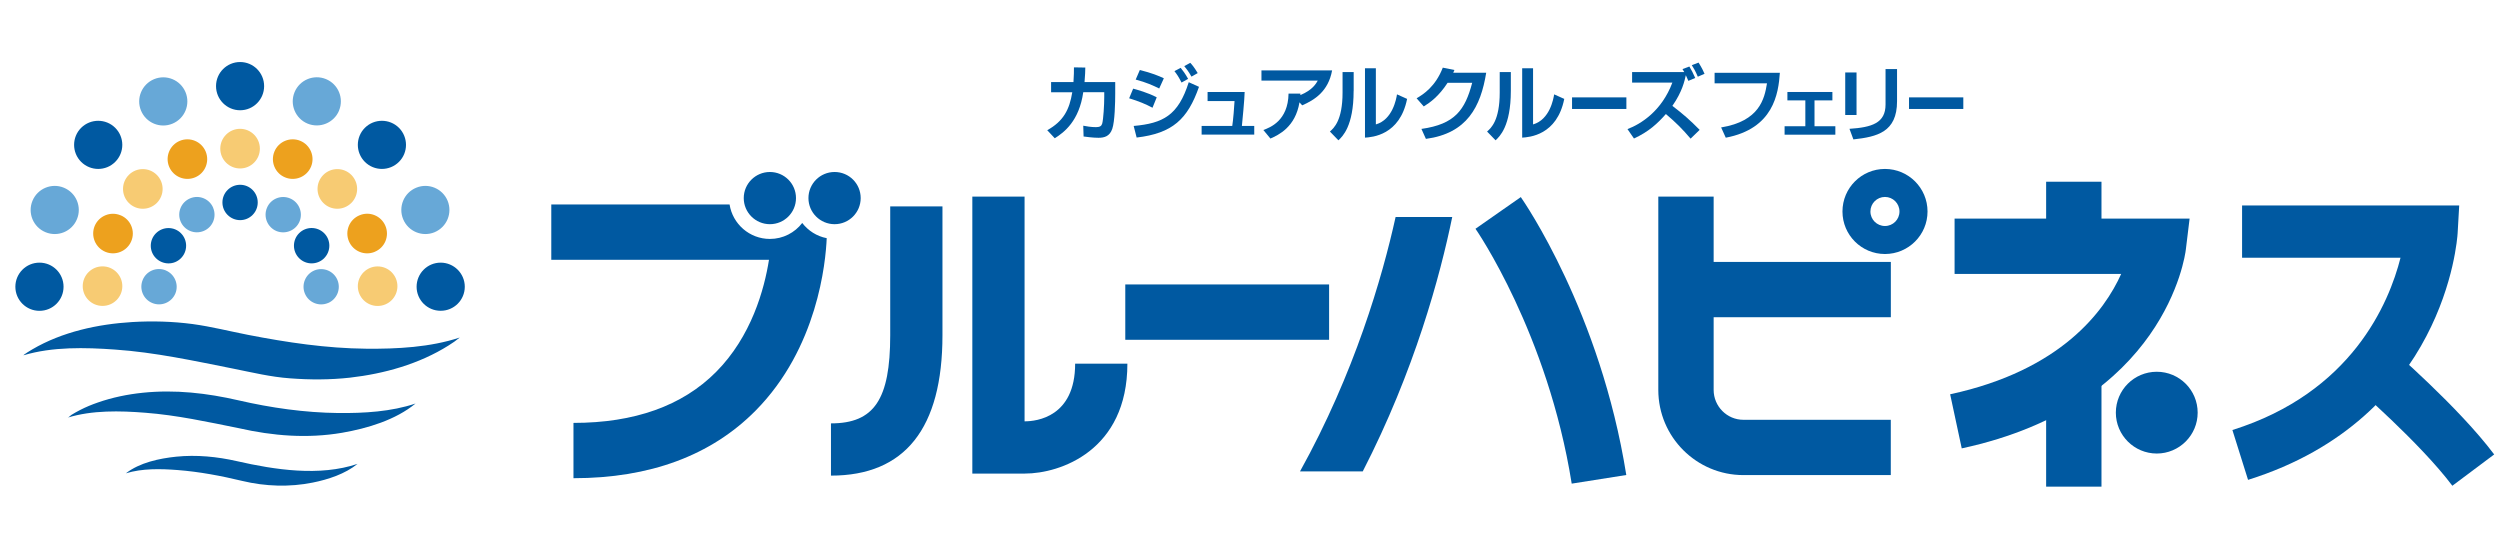 <?xml version="1.0" encoding="UTF-8"?>
<svg id="_レイヤー_1" data-name="レイヤー 1" xmlns="http://www.w3.org/2000/svg" viewBox="0 0 524 115">
  <defs>
    <style>
      .cls-1 {
        fill: #f7cb73;
      }

      .cls-1, .cls-2, .cls-3, .cls-4, .cls-5 {
        stroke-width: 0px;
      }

      .cls-2 {
        fill: #0059a1;
      }

      .cls-3 {
        fill: #67a8d7;
      }

      .cls-4 {
        fill: #fff;
      }

      .cls-5 {
        fill: #eda11e;
      }
    </style>
  </defs>
  <rect class="cls-4" width="524" height="115"/>
  <g>
    <g>
      <path class="cls-2" d="M168.15,46.73c-1.56,2.04-4.02,3.35-6.78,3.35-4.27,0-7.81-3.14-8.45-7.22h-37.37v11.6h45.63c-.98,6.17-3.68,16.07-11.12,23.53-7.05,7.08-17.09,10.65-29.86,10.65v11.59c16.02,0,28.85-4.75,38.16-14.15,13.04-13.16,14.71-31.15,14.92-36.16-2.08-.4-3.9-1.57-5.14-3.2Z"/>
      <path class="cls-2" d="M180.4,41.52c0,3.02-2.45,5.47-5.47,5.47s-5.48-2.45-5.48-5.47,2.45-5.47,5.48-5.47,5.47,2.44,5.47,5.47Z"/>
      <path class="cls-2" d="M166.84,41.52c0,3.02-2.45,5.47-5.47,5.47s-5.48-2.45-5.48-5.47,2.46-5.47,5.48-5.47,5.47,2.44,5.47,5.47Z"/>
      <path class="cls-2" d="M411.18,93.98l-2.43-11.34c23.28-5.02,32.37-17.48,35.85-25.23h-34.92v-11.59h49.26l-.79,6.49c-.15,1.32-4.38,32.49-46.97,41.67Z"/>
      <rect class="cls-2" x="428.87" y="77.97" width="11.6" height="24.03"/>
      <rect class="cls-2" x="428.87" y="38.09" width="11.6" height="13.51"/>
      <g>
        <path class="cls-2" d="M395.09,35.41c-4.92,0-8.91,3.99-8.91,8.92s3.99,8.91,8.91,8.91,8.92-3.99,8.92-8.91-3.99-8.92-8.92-8.92ZM395.09,47.37c-1.68,0-3.05-1.35-3.05-3.04s1.37-3.05,3.05-3.05,3.04,1.36,3.04,3.05-1.36,3.04-3.04,3.04Z"/>
        <path class="cls-2" d="M396.31,99.58h-30.89c-9.84,0-17.84-8-17.84-17.85v-40.52h11.6v40.52c0,3.45,2.8,6.26,6.24,6.26h30.89v11.59h0Z"/>
        <rect class="cls-2" x="353.38" y="54.9" width="42.94" height="11.59"/>
      </g>
      <path class="cls-2" d="M329.43,101.37c-5.02-31.49-20.01-53.21-20.17-53.42l9.5-6.64c.68.97,16.68,24.15,22.11,58.25l-11.44,1.81Z"/>
      <g>
        <path class="cls-2" d="M174.17,99.69v-10.95c9.05,0,12.42-5,12.42-18.47v-27.01h10.95v27.01c0,19.52-7.87,29.42-23.37,29.42Z"/>
        <path class="cls-2" d="M214.81,99.26h-11.01v-58.05h10.95v47.1h.06c2.47,0,10.54-.92,10.54-12.08h10.95c0,18.21-14.06,23.03-21.49,23.03Z"/>
      </g>
      <rect class="cls-2" x="235.86" y="59.62" width="42.72" height="11.6"/>
      <path class="cls-2" d="M471.19,100.57l-3.28-10.44c24.99-7.83,32.83-26.57,35.24-36.11h-33.21v-10.95h45.51l-.33,5.8c-.1,1.58-2.75,38.8-43.93,51.71Z"/>
      <path class="cls-2" d="M514.01,101.81c-6.73-8.96-20.46-20.83-20.6-20.95l7.14-8.29c.61.51,14.8,12.77,22.23,22.68l-8.76,6.56Z"/>
      <path class="cls-2" d="M285.63,98.81c10.86-21.12,16.23-41.01,18.76-53.33h-11.87c-2.8,12.66-8.62,32.76-20.04,53.33h13.14Z"/>
      <path class="cls-2" d="M460.63,86.49c0,4.73-3.85,8.57-8.57,8.57s-8.58-3.83-8.58-8.57,3.84-8.57,8.58-8.57,8.57,3.84,8.57,8.57Z"/>
    </g>
    <g>
      <g>
        <path class="cls-1" d="M54.47,31.16c0,2.29-1.86,4.15-4.15,4.15s-4.15-1.86-4.15-4.15,1.86-4.16,4.15-4.16c2.29,0,4.15,1.86,4.15,4.16Z"/>
        <path class="cls-5" d="M43.11,31.76c.88,2.12-.12,4.56-2.23,5.42-2.13.88-4.55-.13-5.43-2.24-.88-2.12.13-4.55,2.24-5.42,2.12-.88,4.54.13,5.42,2.24Z"/>
        <path class="cls-1" d="M32.87,36.66c1.62,1.63,1.62,4.25,0,5.88-1.63,1.62-4.25,1.62-5.87,0-1.62-1.63-1.62-4.25,0-5.88,1.62-1.62,4.24-1.62,5.87,0Z"/>
        <path class="cls-5" d="M25.27,45.12c2.12.87,3.14,3.3,2.25,5.42-.88,2.11-3.31,3.12-5.42,2.25-2.12-.88-3.12-3.3-2.26-5.42.89-2.12,3.32-3.13,5.43-2.24Z"/>
        <path class="cls-1" d="M21.49,55.83c2.29,0,4.15,1.86,4.15,4.15s-1.86,4.14-4.15,4.14-4.15-1.85-4.15-4.14c0-2.3,1.86-4.15,4.15-4.15Z"/>
        <path class="cls-1" d="M79.15,64.13c-2.29,0-4.15-1.85-4.15-4.14s1.86-4.15,4.15-4.15,4.15,1.86,4.15,4.15-1.85,4.14-4.15,4.14Z"/>
        <path class="cls-5" d="M78.54,52.79c-2.12.87-4.54-.13-5.42-2.25-.88-2.12.12-4.55,2.25-5.42,2.11-.89,4.54.12,5.42,2.24.88,2.12-.12,4.55-2.25,5.42Z"/>
        <path class="cls-1" d="M73.63,42.54c-1.62,1.62-4.25,1.62-5.86,0-1.62-1.63-1.62-4.25,0-5.88,1.62-1.62,4.25-1.62,5.87,0,1.62,1.63,1.62,4.26,0,5.88Z"/>
        <path class="cls-5" d="M65.19,34.94c-.88,2.11-3.31,3.12-5.43,2.24-2.12-.86-3.12-3.3-2.24-5.42.87-2.11,3.3-3.12,5.43-2.24,2.11.88,3.12,3.31,2.24,5.42Z"/>
      </g>
      <path class="cls-2" d="M55.36,18.05c0,2.8-2.25,5.06-5.03,5.06s-5.05-2.26-5.05-5.06,2.27-5.05,5.05-5.05c2.78,0,5.03,2.26,5.03,5.05Z"/>
      <path class="cls-3" d="M38.89,19.33c1.06,2.57-.16,5.52-2.74,6.59-2.57,1.07-5.52-.15-6.59-2.73-1.07-2.57.16-5.53,2.74-6.6,2.57-1.06,5.52.16,6.59,2.74Z"/>
      <path class="cls-2" d="M24.15,26.79c1.98,1.98,1.98,5.17,0,7.14-1.96,1.97-5.16,1.97-7.14,0-1.97-1.97-1.97-5.17,0-7.14,1.98-1.96,5.17-1.96,7.14,0Z"/>
      <path class="cls-3" d="M13.4,39.35c2.58,1.07,3.8,4.02,2.73,6.59-1.06,2.58-4.01,3.8-6.59,2.73-2.58-1.06-3.8-4.02-2.73-6.59,1.07-2.57,4.02-3.8,6.59-2.73Z"/>
      <path class="cls-2" d="M8.27,55.05c2.8,0,5.05,2.26,5.05,5.05s-2.25,5.05-5.05,5.05c-2.79,0-5.05-2.26-5.05-5.05,0-2.79,2.26-5.05,5.05-5.05Z"/>
      <path class="cls-2" d="M92.36,65.14c-2.79,0-5.04-2.25-5.04-5.04s2.26-5.05,5.04-5.05,5.06,2.26,5.06,5.05-2.27,5.05-5.06,5.04Z"/>
      <path class="cls-3" d="M91.1,48.67c-2.58,1.07-5.53-.15-6.6-2.73-1.06-2.57.15-5.53,2.73-6.59,2.57-1.07,5.53.16,6.59,2.73,1.06,2.57-.16,5.52-2.73,6.59Z"/>
      <path class="cls-2" d="M83.62,33.93c-1.97,1.97-5.17,1.97-7.14,0-1.97-1.97-1.97-5.17,0-7.14,1.97-1.96,5.17-1.96,7.14,0,1.97,1.98,1.97,5.18,0,7.14Z"/>
      <path class="cls-3" d="M71.07,23.18c-1.07,2.57-4.02,3.79-6.6,2.73-2.57-1.06-3.79-4.02-2.73-6.59,1.07-2.58,4.01-3.8,6.59-2.74,2.58,1.07,3.8,4.02,2.73,6.6Z"/>
      <path class="cls-2" d="M96.35,70.75c-6.2,2.05-13.12,2.4-19.59,2.34-8.35-.08-16.57-1.31-24.75-2.9-3.89-.76-7.69-1.73-11.64-2.27-4.18-.55-8.44-.67-12.64-.42-7.22.44-14.67,2.04-20.96,5.73-.16.09-1.9,1.13-1.84,1.24,6.06-1.82,12.94-1.65,19.18-1.2,8.4.58,16.58,2.37,24.84,4.01,3.94.79,7.8,1.73,11.84,2.02,4.19.32,8.37.32,12.55-.14,7.19-.82,14.51-2.86,20.67-6.74.81-.5,1.61-1.05,2.34-1.66Z"/>
      <path class="cls-2" d="M87.12,84.57c-5.11,1.73-10.85,2.05-16.22,2-7.02-.08-14.07-1.08-20.91-2.66-6.59-1.52-13.31-2.29-20.07-1.59-3.19.33-6.36.98-9.4,2.04-1.27.44-2.52.95-3.72,1.57-.63.32-1.27.68-1.86,1.05-.13.09-.6.56-.77.56,5.15-1.59,10.98-1.45,16.28-1.03,6.65.51,13.11,1.93,19.62,3.24,7.13,1.62,14.37,2.2,21.62.96,5.31-.92,11.21-2.67,15.43-6.15Z"/>
      <path class="cls-2" d="M74.93,97.23c-7.93,2.68-17.33,1.24-25.26-.57-4.18-.95-8.46-1.37-12.74-.94-3.56.37-7.66,1.24-10.55,3.49,3.43-1.06,7.3-.96,10.83-.69,4.57.35,9.14,1.22,13.6,2.29,4.79,1.15,9.89,1.32,14.73.34,3.25-.65,6.8-1.81,9.41-3.93Z"/>
      <path class="cls-3" d="M34.74,56.68c1.88.78,2.79,2.95,2.02,4.83-.79,1.89-2.96,2.79-4.85,2-1.89-.78-2.78-2.95-2-4.84.77-1.89,2.94-2.78,4.83-2Z"/>
      <path class="cls-3" d="M68.73,63.52c-1.89.78-4.05-.11-4.83-2-.78-1.88.12-4.05,2-4.84,1.88-.77,4.05.12,4.83,2.01.78,1.89-.11,4.06-2,4.84Z"/>
      <path class="cls-2" d="M54.02,42.43c0,2.05-1.65,3.71-3.69,3.71s-3.71-1.66-3.71-3.71,1.67-3.7,3.71-3.7c2.04,0,3.69,1.65,3.69,3.7Z"/>
      <path class="cls-2" d="M37.93,48.89c1.44,1.44,1.44,3.78,0,5.23-1.44,1.46-3.78,1.44-5.24,0-1.45-1.44-1.45-3.78,0-5.23,1.46-1.45,3.8-1.45,5.24,0Z"/>
      <path class="cls-2" d="M67.95,54.12c-1.46,1.44-3.8,1.45-5.25,0-1.45-1.45-1.45-3.8,0-5.25,1.45-1.44,3.79-1.44,5.25.01,1.44,1.44,1.44,3.78,0,5.23Z"/>
      <path class="cls-3" d="M44.68,43.57c.79,1.9-.1,4.06-1.99,4.84-1.9.79-4.06-.12-4.84-2-.78-1.89.12-4.06,2.01-4.84,1.89-.79,4.05.11,4.83,2Z"/>
      <path class="cls-3" d="M62.79,46.41c-.78,1.89-2.95,2.78-4.84,2.02-1.89-.79-2.79-2.96-2-4.86.76-1.88,2.94-2.78,4.83-1.99,1.88.78,2.78,2.94,2.01,4.83Z"/>
    </g>
    <g>
      <path class="cls-2" d="M233.75,17.19v2.41c0,1.78-.08,5.88-.62,7.41-.53,1.55-1.64,1.87-2.88,1.87-1.14,0-2.61-.2-3.13-.27l-.07-2.26c.68.12,1.58.3,2.67.3.82,0,1.15-.24,1.3-.74.25-.9.43-3.92.43-5.59v-.99h-4.4c-.86,6.04-4,8.41-5.97,9.65l-1.58-1.69c3.39-1.88,4.65-4.28,5.25-7.95h-4.44v-2.14h4.69c.1-1.32.1-2.36.1-3.08l2.38.04c-.01.85-.03,1.41-.16,3.04h6.43Z"/>
      <path class="cls-2" d="M241.56,22.58c-1.47-.78-2.79-1.33-4.89-1.98l.84-2.02c.75.2,3.13.85,4.94,1.82l-.88,2.17ZM237.62,26.4c6.16-.55,9.35-2.21,11.54-9.17l2.15.97c-2.38,6.78-5.54,9.74-13.07,10.63l-.62-2.42ZM242.97,18.55c-1.27-.63-2.7-1.28-4.93-1.87l.87-2.01c2.54.65,3.89,1.2,5.03,1.74l-.97,2.14ZM247.65,17.3c-.59-1.17-.98-1.75-1.49-2.39l1.31-.69c.49.61.91,1.15,1.56,2.31l-1.37.77ZM249.74,16.07c-.68-1.2-1.13-1.72-1.52-2.21l1.26-.69c.36.38.79.87,1.56,2.15l-1.3.74Z"/>
      <path class="cls-2" d="M260.88,19.28c-.02,1.41-.51,6.52-.58,7.12h2.59v1.81h-11.03v-1.81h6.42c.18-1.02.45-4.35.48-5.22h-5.65v-1.9h7.77Z"/>
      <path class="cls-2" d="M264.8,27.25c1.42-.53,5.18-1.93,5.28-7.63h2.49c-.02.19-.02.23-.02.31,2.55-1.05,3.32-2.43,3.65-3.03h-11.8v-2.15h14.81c-.8,4.41-3.68,6.2-6.27,7.33l-.57-.63c-.86,5.2-4.39,6.84-6.09,7.59l-1.48-1.79Z"/>
      <path class="cls-2" d="M283.72,19.06c0,7.4-2.35,9.57-3.19,10.35l-1.78-1.84c.83-.73,2.65-2.32,2.65-8.17v-4.3h2.33v3.96ZM288.38,26.08c3.51-1,4.28-5.34,4.43-6.3l2.12.95c-1.54,7.66-7.37,8.02-8.83,8.12v-14.54h2.28v11.76Z"/>
      <path class="cls-2" d="M311.51,15.24c-1.16,7.12-3.99,12.71-12.64,13.87l-.94-2.09c7.02-.98,9.15-3.98,10.64-9.66h-5.16c-1.82,2.81-3.63,4.11-4.99,4.95l-1.5-1.71c1.39-.81,3.95-2.43,5.49-6.42l2.44.49c-.19.4-.21.49-.25.57h6.91Z"/>
      <path class="cls-2" d="M316.67,19.06c0,7.4-2.36,9.57-3.2,10.35l-1.78-1.84c.84-.73,2.65-2.32,2.65-8.17v-4.3h2.33v3.96ZM321.33,26.08c3.5-1,4.27-5.34,4.42-6.3l2.12.95c-1.53,7.66-7.37,8.02-8.82,8.12v-14.54h2.28v11.76h0Z"/>
      <path class="cls-2" d="M340.89,20.41v2.43h-11.39v-2.43h11.39Z"/>
      <path class="cls-2" d="M354.09,13.94c.46.76.76,1.34,1.23,2.4l-1.44.61c-.17-.38-.25-.61-.53-1.19-.26,1.19-.75,3.47-2.82,6.43,2.2,1.68,3.66,2.94,5.72,5.03l-1.9,1.84c-1.67-1.97-3.02-3.33-5.18-5.16-1.75,1.99-3.6,3.71-6.69,5.13l-1.36-1.97c2.8-1.06,7.18-3.78,9.41-9.75h-8.44v-2.21h10.93c-.17-.28-.2-.35-.37-.62l1.44-.54ZM355.86,16.08c-.5-1.2-.85-1.78-1.26-2.42l1.42-.54c.72,1.14,1.06,1.91,1.25,2.35l-1.41.61Z"/>
      <path class="cls-2" d="M373.06,15.26c-.3,4.35-1.32,11.71-11.34,13.6l-.97-2.15c8.06-1.32,9.09-6.01,9.61-9.24h-10.98v-2.21h13.68Z"/>
      <path class="cls-2" d="M384.07,19.28v1.76h-3.75v5.42h4.37v1.77h-10.64v-1.77h4.35v-5.42h-3.76v-1.76h9.44Z"/>
      <path class="cls-2" d="M389.13,24.1h-2.37v-8.91h2.37v8.91ZM397.62,21.23c0,6.48-4.19,7.44-9.15,7.99l-.82-2.22c4.72-.31,7.56-1.22,7.56-5.09v-7.43h2.41v6.75Z"/>
      <path class="cls-2" d="M411.51,20.41v2.43h-11.38v-2.43h11.38Z"/>
    </g>
  </g>
</svg>
